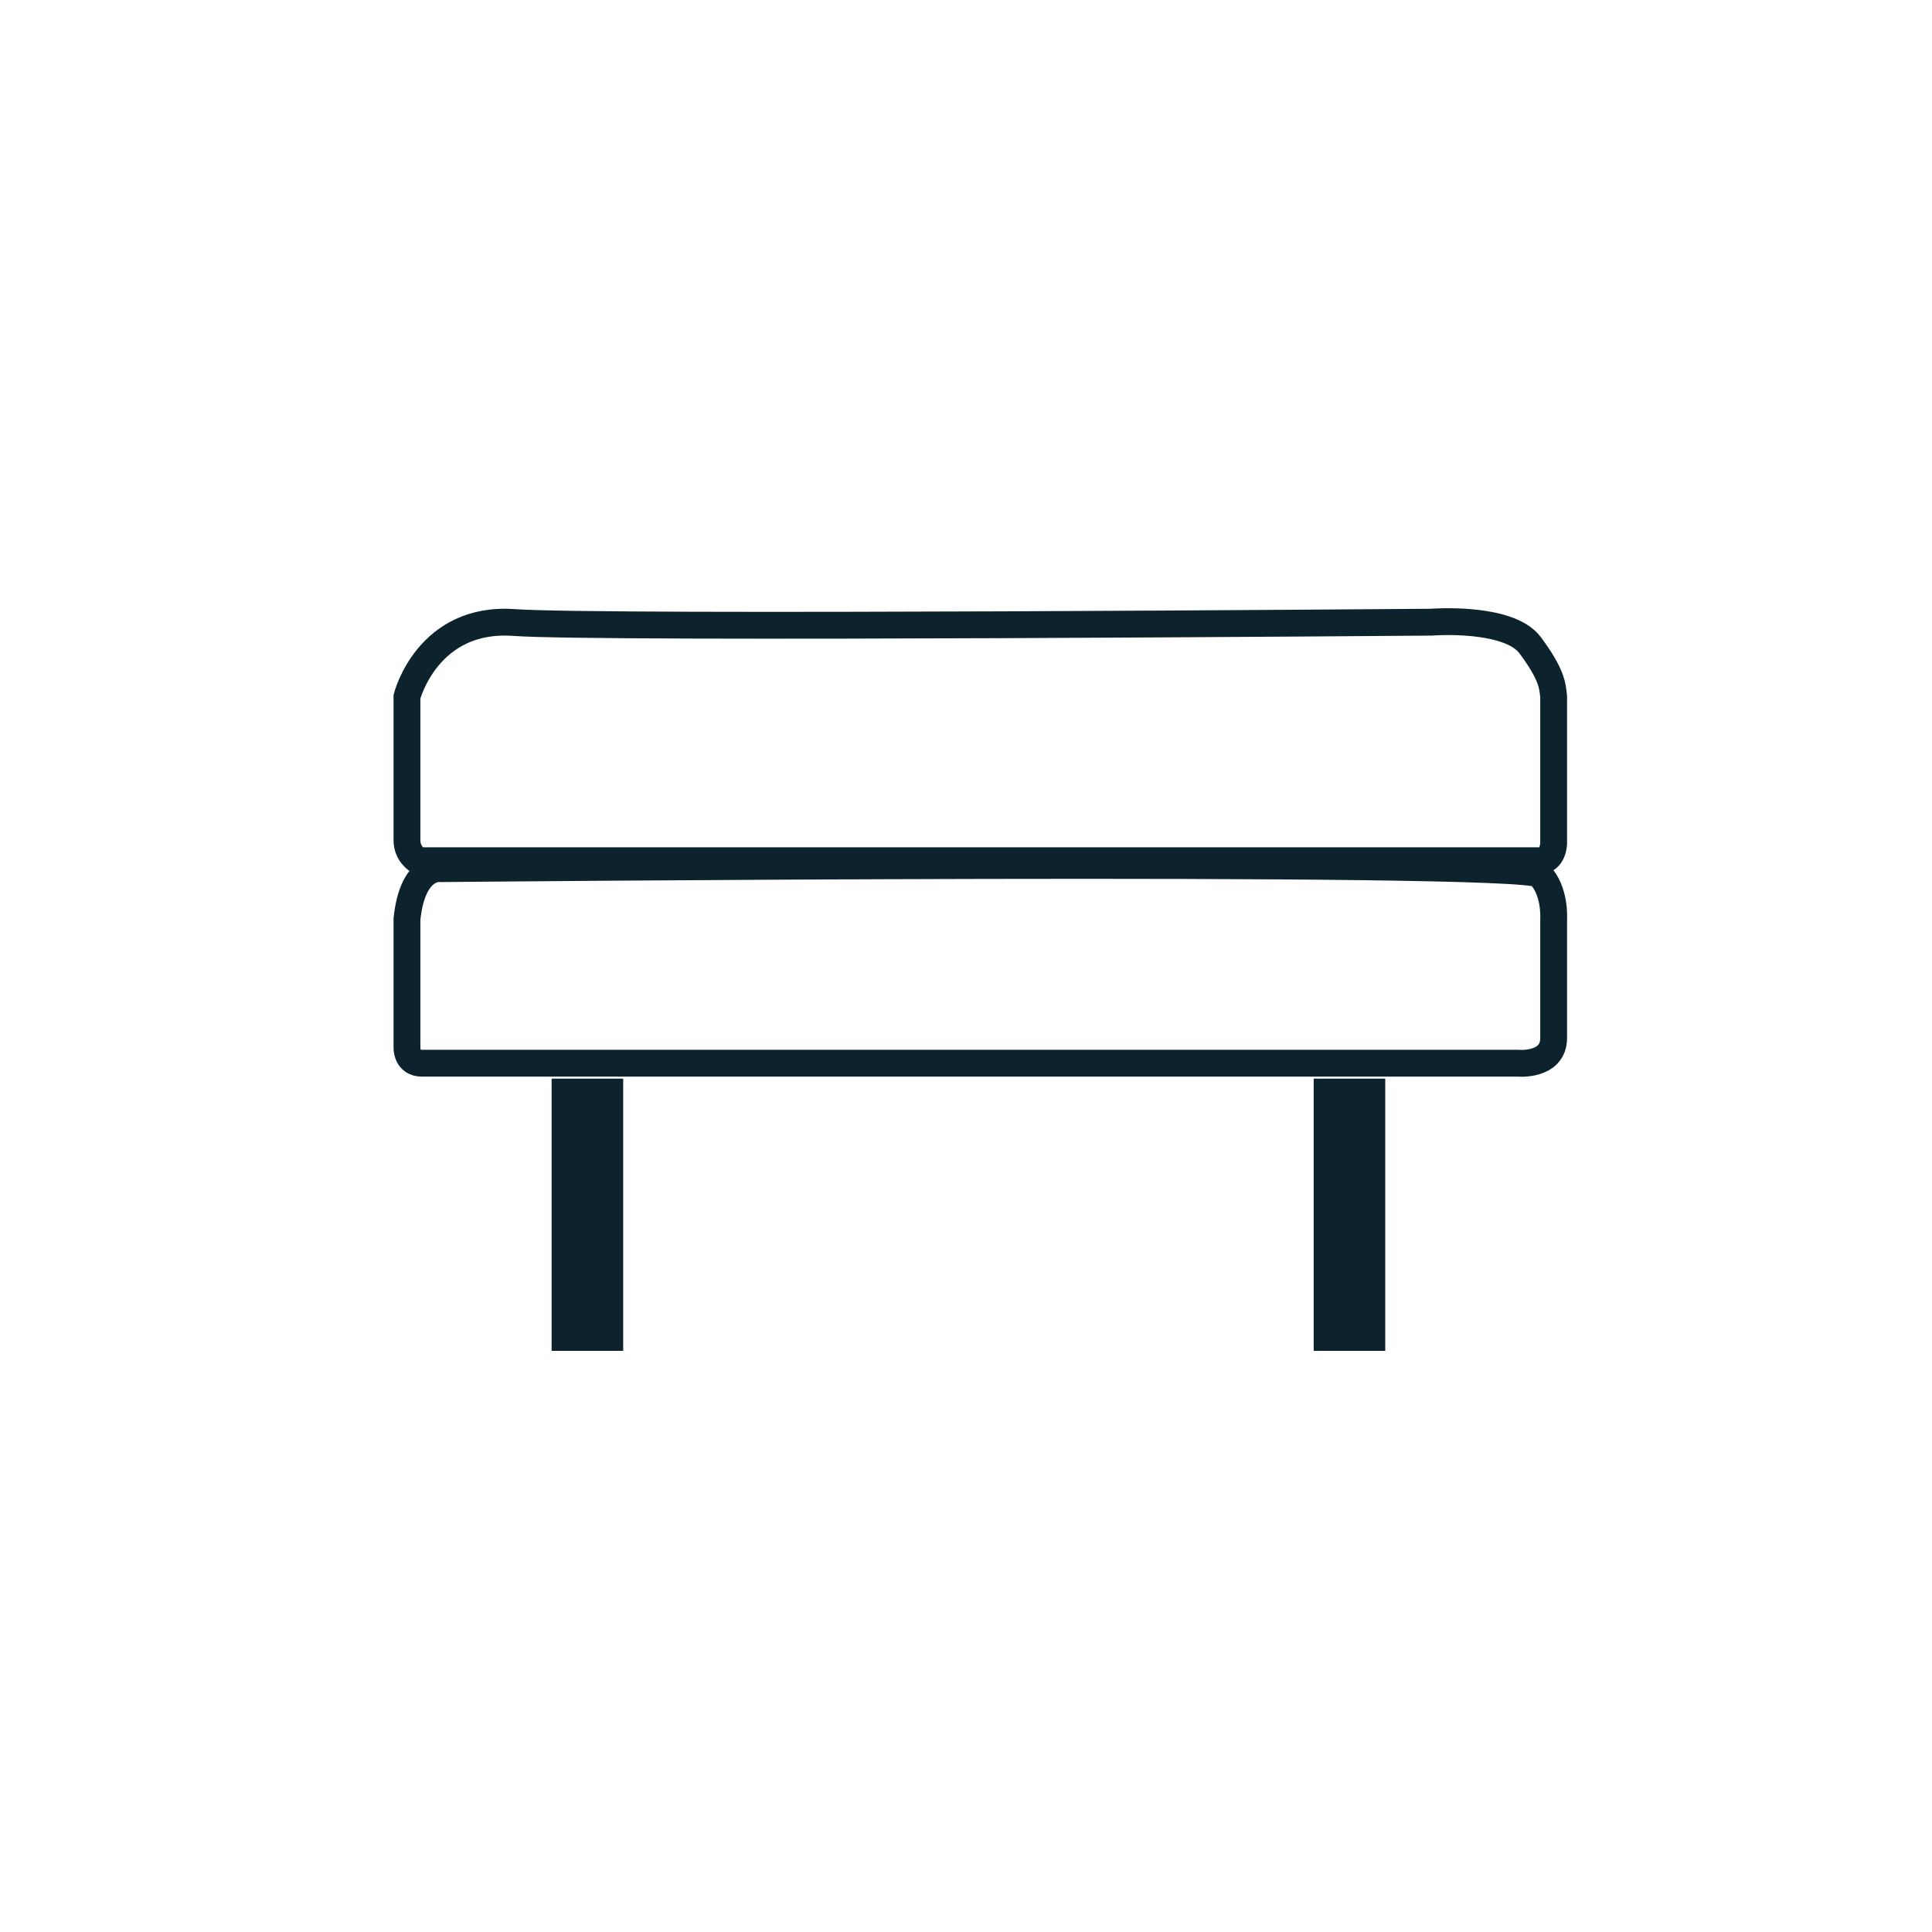 <?xml version="1.0" encoding="UTF-8"?>
<svg  viewBox="0 0 54 54" version="1.1" xmlns="http://www.w3.org/2000/svg" xmlns:xlink="http://www.w3.org/1999/xlink">
    <title>Pictograms/Produit/Repose pied</title>
    <g id="Pictograms/Produit/Repose-pied" stroke="none" stroke-width="1" fill="none" fill-rule="evenodd">
        <g id="Group-9" transform="translate(11, 17)" stroke="#0C232E">
            <path d="M0.375,6.095 L0.375,2.471 C0.375,2.471 0.948,0.221 3.375,0.4 C5.801,0.578 28.999,0.39 28.999,0.39 C28.999,0.39 31.165,0.218 31.771,1.038 C32.378,1.86 32.39,2.152 32.425,2.471 L32.425,6.562 C32.425,6.562 32.424,7.057 32.028,7.057 L0.69,7.057 C0.69,7.057 0.375,6.88 0.375,6.488 L0.375,6.095 Z" id="Stroke-1" stroke-width="0.75"></path>
            <path d="M0.375,8.686 L0.375,12.286 C0.375,12.286 0.361,12.717 0.793,12.717 L31.424,12.717 C31.424,12.717 32.425,12.812 32.425,12.01 L32.425,8.686 C32.425,8.686 32.479,7.892 32.028,7.442 C31.578,6.991 1.321,7.279 1.321,7.279 C1.321,7.279 0.536,7.151 0.375,8.686 Z" id="Stroke-3" stroke-width="0.75"></path>
            <line x1="5.418" y1="20.757" x2="5.418" y2="13.148" id="Stroke-5" stroke-width="2"></line>
            <line x1="26.718" y1="20.757" x2="26.718" y2="13.148" id="Stroke-7" stroke-width="2"></line>
        </g>
    </g>
</svg>
